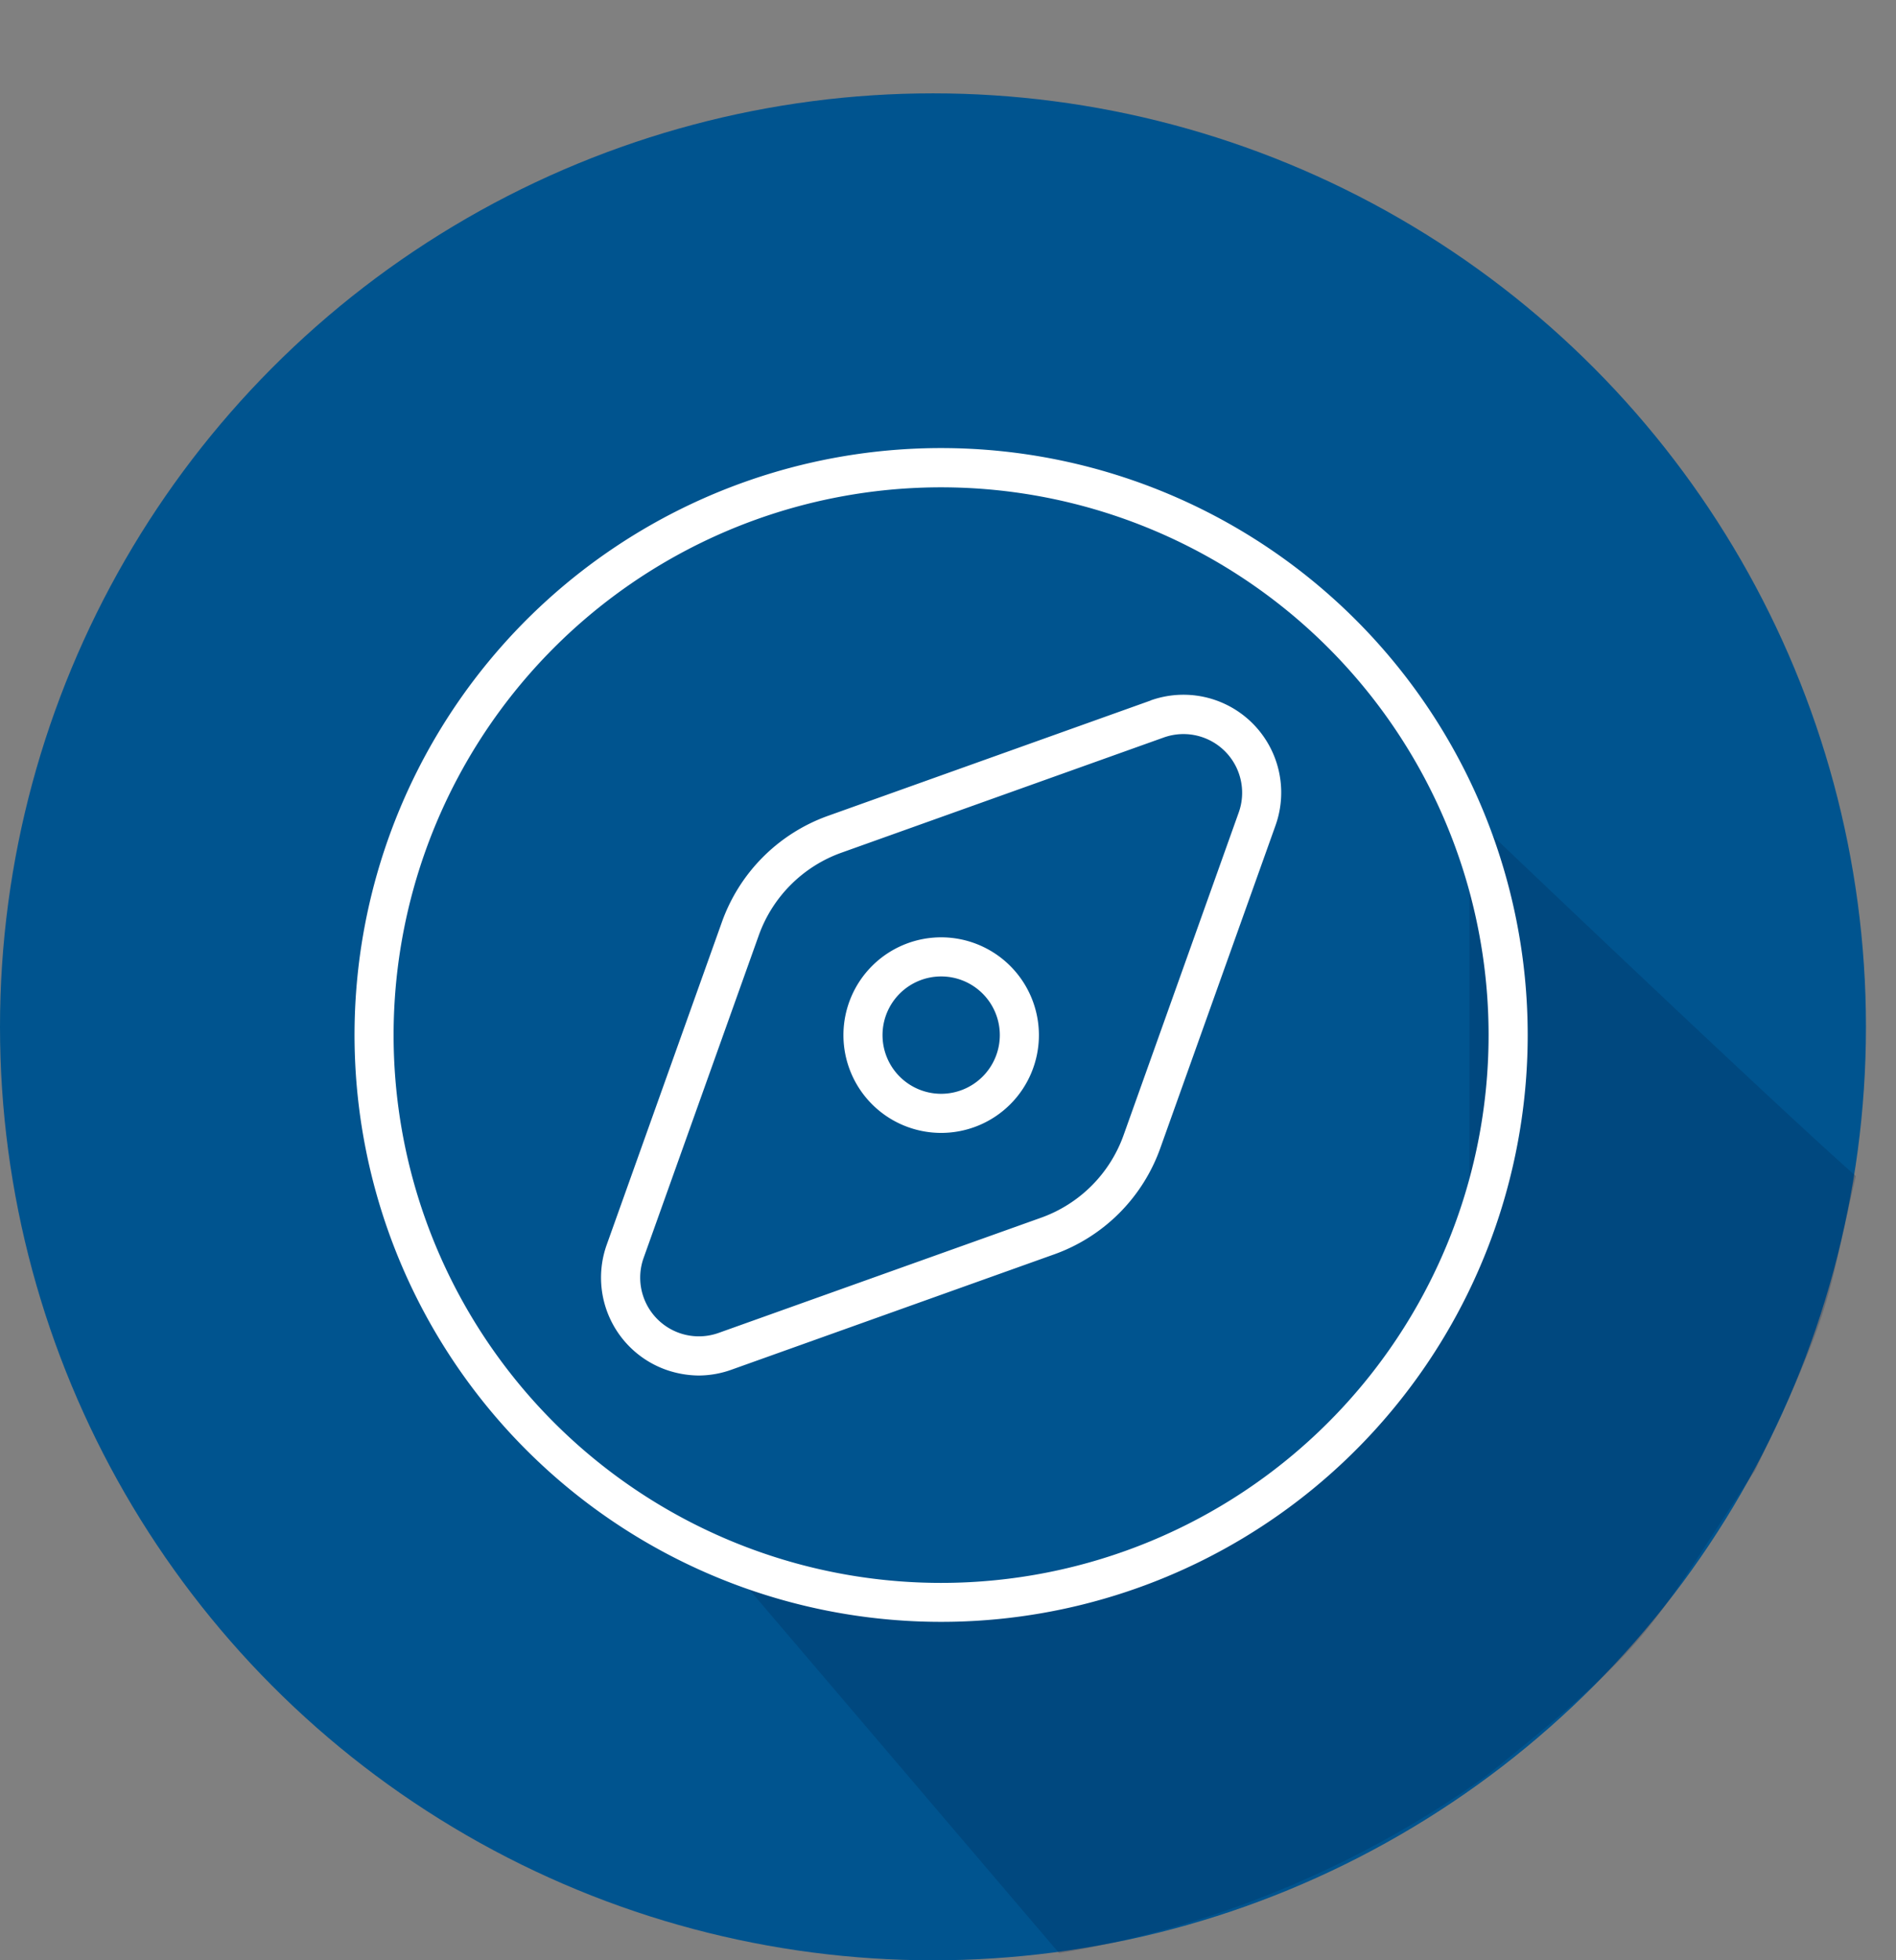 <svg id="Component_17_13" data-name="Component 17 – 13" xmlns="http://www.w3.org/2000/svg" width="101.61" height="105" viewBox="0 0 101.61 105">
  <rect x="0" y="0" width="101.61" height="105" fill="#808080" stroke="none"/>
  <g id="Group_62250" data-name="Group 62250" transform="translate(50 1.706)">
    <circle id="Ellipse_6" data-name="Ellipse 6" cx="50" cy="50" r="50" transform="translate(-50 3.294)" fill="#00548f"/>
  </g>
  <g id="AC-discovery-workshop-icon">
    <g id="a" transform="translate(0 4.706)">
      <rect id="Rectangle_7506" data-name="Rectangle 7506" width="97.8" height="100" fill="none"/>
      <rect id="Rectangle_7507" data-name="Rectangle 7507" width="0.22" height="0.22" transform="translate(99.78 36.214)" fill="none"/>
    </g>
  </g>
  <g id="Group_62239" data-name="Group 62239">
    <path id="Path_52" data-name="Path 52" d="M-735.225-3392.937a19.437,19.437,0,0,0,13.192,1.741c2.394.06,12.981-3.441,12.981-3.441l7.359-6.115,5.661-8.74V-3433.8s15.881,15.157,20.708,19.418c-1.573,6.689-1.128,6.864-5.4,15.762-5.779,8.592-5.082,8.911-14.4,16.359a54.954,54.954,0,0,1-22.9,9.5Z" transform="translate(774.783 3477.377)" fill="#001c43" opacity="0.2"/>
    <g id="AC-discover-session-icon">
      <g id="a-2" data-name="a">
        <rect id="Rectangle_7557" data-name="Rectangle 7557" width="99.41" height="99.41" fill="none"/>
        <rect id="Rectangle_7558" data-name="Rectangle 7558" width="0.22" height="0.22" transform="translate(101.39 36)" fill="none"/>
      </g>
      <g id="b" transform="translate(18.999 24)">
        <path id="Path_43751" data-name="Path 43751" d="M41.6,88.336a5.238,5.238,0,1,0,5.238,5.238A5.241,5.241,0,0,0,41.6,88.336Zm0,8.381a3.143,3.143,0,1,1,3.143-3.143A3.147,3.147,0,0,1,41.6,96.717Zm0-34.587A31.436,31.436,0,1,0,73.033,93.566,31.438,31.438,0,0,0,41.6,62.13Zm0,60.785A29.341,29.341,0,1,1,70.937,93.574,29.344,29.344,0,0,1,41.6,122.915ZM52.821,75.654,35.555,81.822a9.389,9.389,0,0,0-5.711,5.711L23.677,104.8a5.238,5.238,0,0,0,3.182,6.7,5.424,5.424,0,0,0,1.733.307,5.264,5.264,0,0,0,1.78-.315l17.266-6.168a9.389,9.389,0,0,0,5.711-5.711L59.516,82.35a5.239,5.239,0,0,0-6.7-6.7Zm4.726,5.994L51.379,98.923a7.3,7.3,0,0,1-4.435,4.435l-17.274,6.168a3.144,3.144,0,0,1-4.017-4.017l6.168-17.266A7.322,7.322,0,0,1,36.264,83.8L53.53,77.632a3.144,3.144,0,0,1,4.017,4.017h0Z" transform="translate(-10.16 -62.13)" fill="#fff"/>
      </g>
    </g>
  </g>
</svg>
